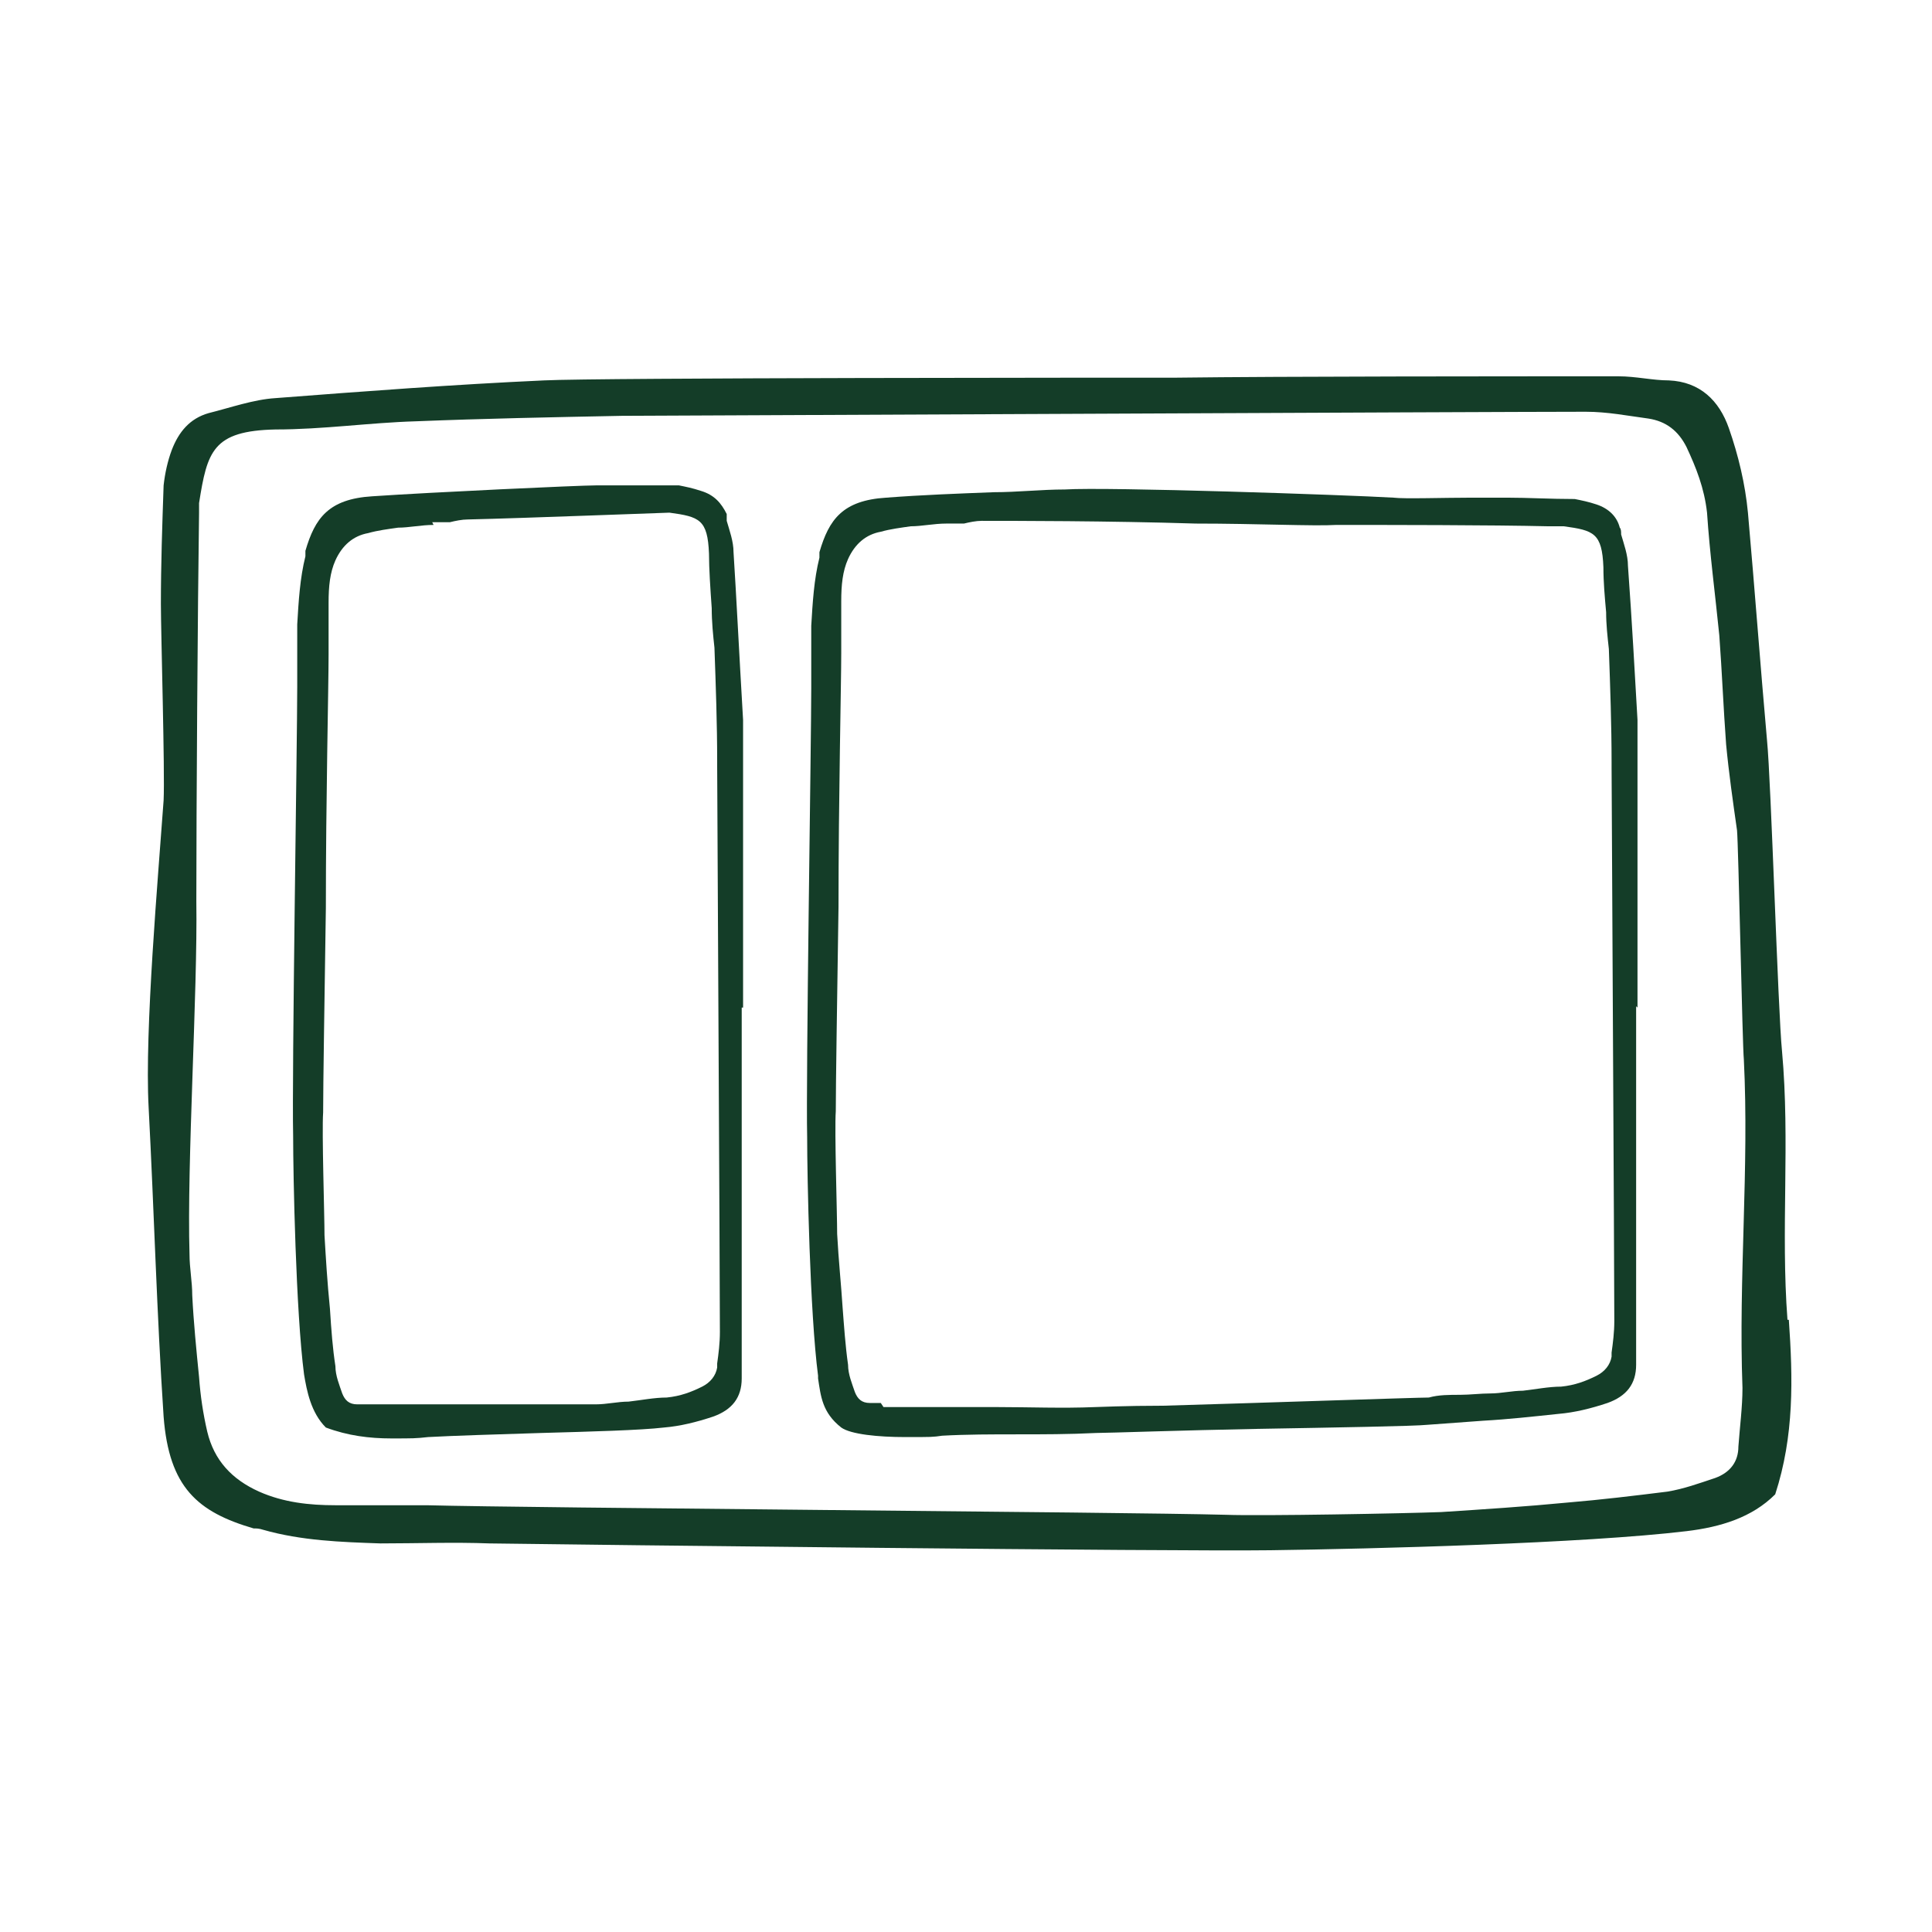 <?xml version="1.0" encoding="UTF-8"?>
<svg id="Ebene_1" xmlns="http://www.w3.org/2000/svg" version="1.1" viewBox="0 0 141.7 141.7">
  <!-- Generator: Adobe Illustrator 29.1.0, SVG Export Plug-In . SVG Version: 2.1.0 Build 142)  -->
  <defs>
    <style>
      .st0 {
        fill: #143d28;
      }
    </style>
  </defs>
  <path class="st0" d="M131.1,96.8c-.5-6.6.2-13.1-.4-19.7-.3-3-.8-19.8-1.1-22.8-.5-5.6-.9-11.1-1.4-16.7-.2-2.1-.7-4.2-1.4-6.2-.7-2-2.1-3.4-4.4-3.5-1.2,0-2.4-.3-3.7-.3-7.7,0-24.7,0-32.4.1-3.9,0-42.5,0-46.4.2-6.6.3-13.2.8-19.7,1.3-1.6.1-3.3.7-4.9,1.1-1.4.4-2.2,1.4-2.7,2.7-.3.8-.5,1.7-.6,2.6-.1,2.9-.2,5.8-.2,8.7,0,2.1.3,12.3.2,14.4-.4,5.6-1.4,16.9-1.1,22.5.4,7.6.6,15.2,1.1,22.7.4,5.2,2.5,7,6.6,8.2.2,0,.4,0,.7.1,2.8.8,5.7.9,8.6,1,2.7,0,5.4-.1,8,0,7.1.1,50.1.6,57.3.5,7.5-.1,23-.5,30.5-1.4,2.5-.3,4.8-1,6.5-2.7,1.4-4.3,1.3-8.5,1-12.8ZM127.8,101.8c0,1.4-.2,2.9-.3,4.3,0,1.1-.6,1.9-1.7,2.3-1.2.4-2.3.8-3.5,1-2.4.3-4.9.6-7.3.8-3.1.3-6.2.5-9.3.7-2.6.1-13.2.3-15.8.2-7.6-.2-51-.5-58.6-.7-2.2,0-4.5,0-6.7,0-1.9,0-3.8-.2-5.6-1-2-.9-3.3-2.3-3.8-4.4-.3-1.3-.5-2.6-.6-4-.2-2-.4-4-.5-6,0-1-.2-2-.2-3-.2-6.7.6-19.2.5-25.9,0-6.8.1-21.7.2-28.5,0-.2,0-.4,0-.7.6-3.8,1-5.3,5.6-5.4,3.5,0,6.9-.5,10.3-.6,5-.2,10-.3,15.1-.4,2.3,0,64.1-.3,70.7-.3,1.6,0,3.1.3,4.6.5,1.3.2,2.2.9,2.8,2.1.7,1.5,1.3,3,1.5,4.8.2,3,.6,6,.9,9,.2,2.7.3,5.3.5,8,.2,2.1.5,4.2.8,6.3.1,1,.4,15.9.5,16.8.4,8-.4,16-.1,24.1Z"/>
  <path class="st0" d="M54.5,73.9c0-7.3,0-19.5,0-21.1-.3-5.1-.5-9.2-.7-12.3,0-.8-.3-1.6-.5-2.3v-.5c-.4-.8-.9-1.4-1.9-1.7-.6-.2-1.1-.3-1.6-.4-1,0-2.3,0-3.7,0-.9,0-1.7,0-2.4,0,0,0,0,0,0,0-1.2,0-12,.5-16.4.8-3.2.2-4.2,1.6-4.9,4,0,0,0,.2,0,.2,0,0,0,.1,0,.2-.4,1.6-.5,3.3-.6,5,0,.8,0,1.6,0,2.3,0,.7,0,1.5,0,2.3,0,3.9-.4,28.6-.3,32.9,0,2.9.2,12.9.8,17.5.2,1.2.5,2.8,1.6,3.9h0c1.6.6,3.2.8,4.8.8s1.8,0,2.7-.1c1.8-.1,5.1-.2,8.3-.3,3.6-.1,7.3-.2,9-.4,1.2-.1,2.4-.4,3.6-.8,1.4-.5,2.1-1.4,2.1-2.8,0-.3,0-.6,0-1,0-.4,0-.8,0-1.2,0-4.5,0-15.1,0-19.5,0-.6,0-2.7,0-5.5ZM31.7,38.3h1.3c.4-.1.9-.2,1.3-.2,4.3-.1,14.5-.5,14.8-.5,2.2.3,2.8.5,2.9,3,0,1.1.1,2.6.2,4,0,1,.1,2,.2,2.9.1,2.8.2,5.6.2,8.3v.4c0,1.3.2,37.6.2,41.5,0,.8-.1,1.6-.2,2.3v.3c-.1.6-.5,1.1-1.1,1.4-.8.4-1.6.7-2.6.8-.9,0-1.9.2-2.8.3-.8,0-1.6.2-2.4.2-.7,0-2.8,0-5.3,0-1.8,0-4,0-5.9,0s-2.7,0-3.8,0c-.5,0-1.1,0-1.7,0-.3,0-.5,0-.8,0-.6,0-.9-.3-1.1-.8-.2-.6-.5-1.3-.5-2-.2-1.3-.3-2.6-.4-4.2-.2-2-.3-3.7-.4-5.4,0-1.5-.2-7.6-.1-9,0-2,.1-8.3.2-15,0-8,.2-16.2.2-18.6,0-.6,0-1.2,0-1.8,0-.7,0-1.4,0-2,0-1.2.1-2.2.5-3.1.5-1.1,1.3-1.8,2.4-2,.7-.2,1.5-.3,2.2-.4.8,0,1.7-.2,2.6-.2Z"/>
  <path class="st0" d="M120.1,73.9c0-7.3,0-19.5,0-21.1-.2-3.4-.4-7.2-.7-11.3,0-.8-.3-1.6-.5-2.3,0-.2,0-.4-.1-.5-.2-.8-.8-1.4-1.7-1.7-.6-.2-1.1-.3-1.6-.4-1.8,0-3.4-.1-5-.1-.4,0-1.4,0-2.5,0-2.1,0-5,.1-5.8,0-3.4-.2-21-.8-24.1-.6-1.7,0-3.5.2-5.2.2-2.6.1-5.3.2-7.9.4-3.2.2-4.2,1.6-4.9,4,0,0,0,.2,0,.2,0,0,0,.1,0,.2-.4,1.6-.5,3.3-.6,5,0,.8,0,1.6,0,2.3,0,.7,0,1.5,0,2.3,0,3.9-.4,28.6-.3,32.9,0,2.9.2,12.9.8,17.5v.2c.2,1.3.3,2.5,1.7,3.6h0c.7.5,2.7.7,4.7.7s2,0,2.7-.1c1.8-.1,3.7-.1,5.5-.1,1.9,0,3.8,0,5.8-.1.8,0,6.4-.2,11.8-.3,5.7-.1,11.6-.2,12.5-.3,1.4-.1,2.7-.2,4.1-.3,1.8-.1,3.6-.3,5.5-.5,1.2-.1,2.4-.4,3.6-.8,1.4-.5,2.1-1.4,2.1-2.8,0-.3,0-.6,0-1,0-.4,0-.8,0-1.2,0-4.1,0-14,0-18.6,0-.6,0-2.7,0-5.5ZM64.6,102.9c-.3,0-.5,0-.8,0-.6,0-.9-.3-1.1-.8-.2-.6-.5-1.3-.5-2-.2-1.4-.3-2.9-.4-4.2-.1-1.6-.3-3.5-.4-5.4,0-1.5-.2-7.6-.1-9,0-2,.1-8.3.2-15,0-8,.2-16.3.2-18.6,0-.6,0-1.2,0-1.8,0-.7,0-1.4,0-2,0-1.2.1-2.2.5-3.1.5-1.1,1.3-1.8,2.4-2,.7-.2,1.5-.3,2.2-.4.8,0,1.7-.2,2.6-.2h1.3c.4-.1.9-.2,1.3-.2,2.2,0,9.4,0,15.7.2,4.5,0,8.7.2,10.3.1,3.7,0,11.4,0,15.6.1h.8c0,0,.2,0,.3,0,2.2.3,2.8.5,2.9,3,0,1.1.1,2.2.2,3.3,0,.9.1,1.8.2,2.7.1,2.8.2,5.6.2,8.3v.4c0,1.3.2,36.8.2,40.6,0,.8-.1,1.6-.2,2.3v.3c-.1.6-.5,1.1-1.1,1.4-.8.4-1.6.7-2.6.8-.9,0-1.9.2-2.8.3-.8,0-1.6.2-2.4.2-.7,0-1.5.1-2.2.1-.8,0-1.6,0-2.3.2-.9,0-12.5.4-19.5.6-2.8,0-4.8.1-5,.1-2.4.1-4.8,0-7.1,0-1.4,0-2.9,0-4.4,0s-1.5,0-2.3,0c-.5,0-1.1,0-1.7,0Z"/>
</svg>